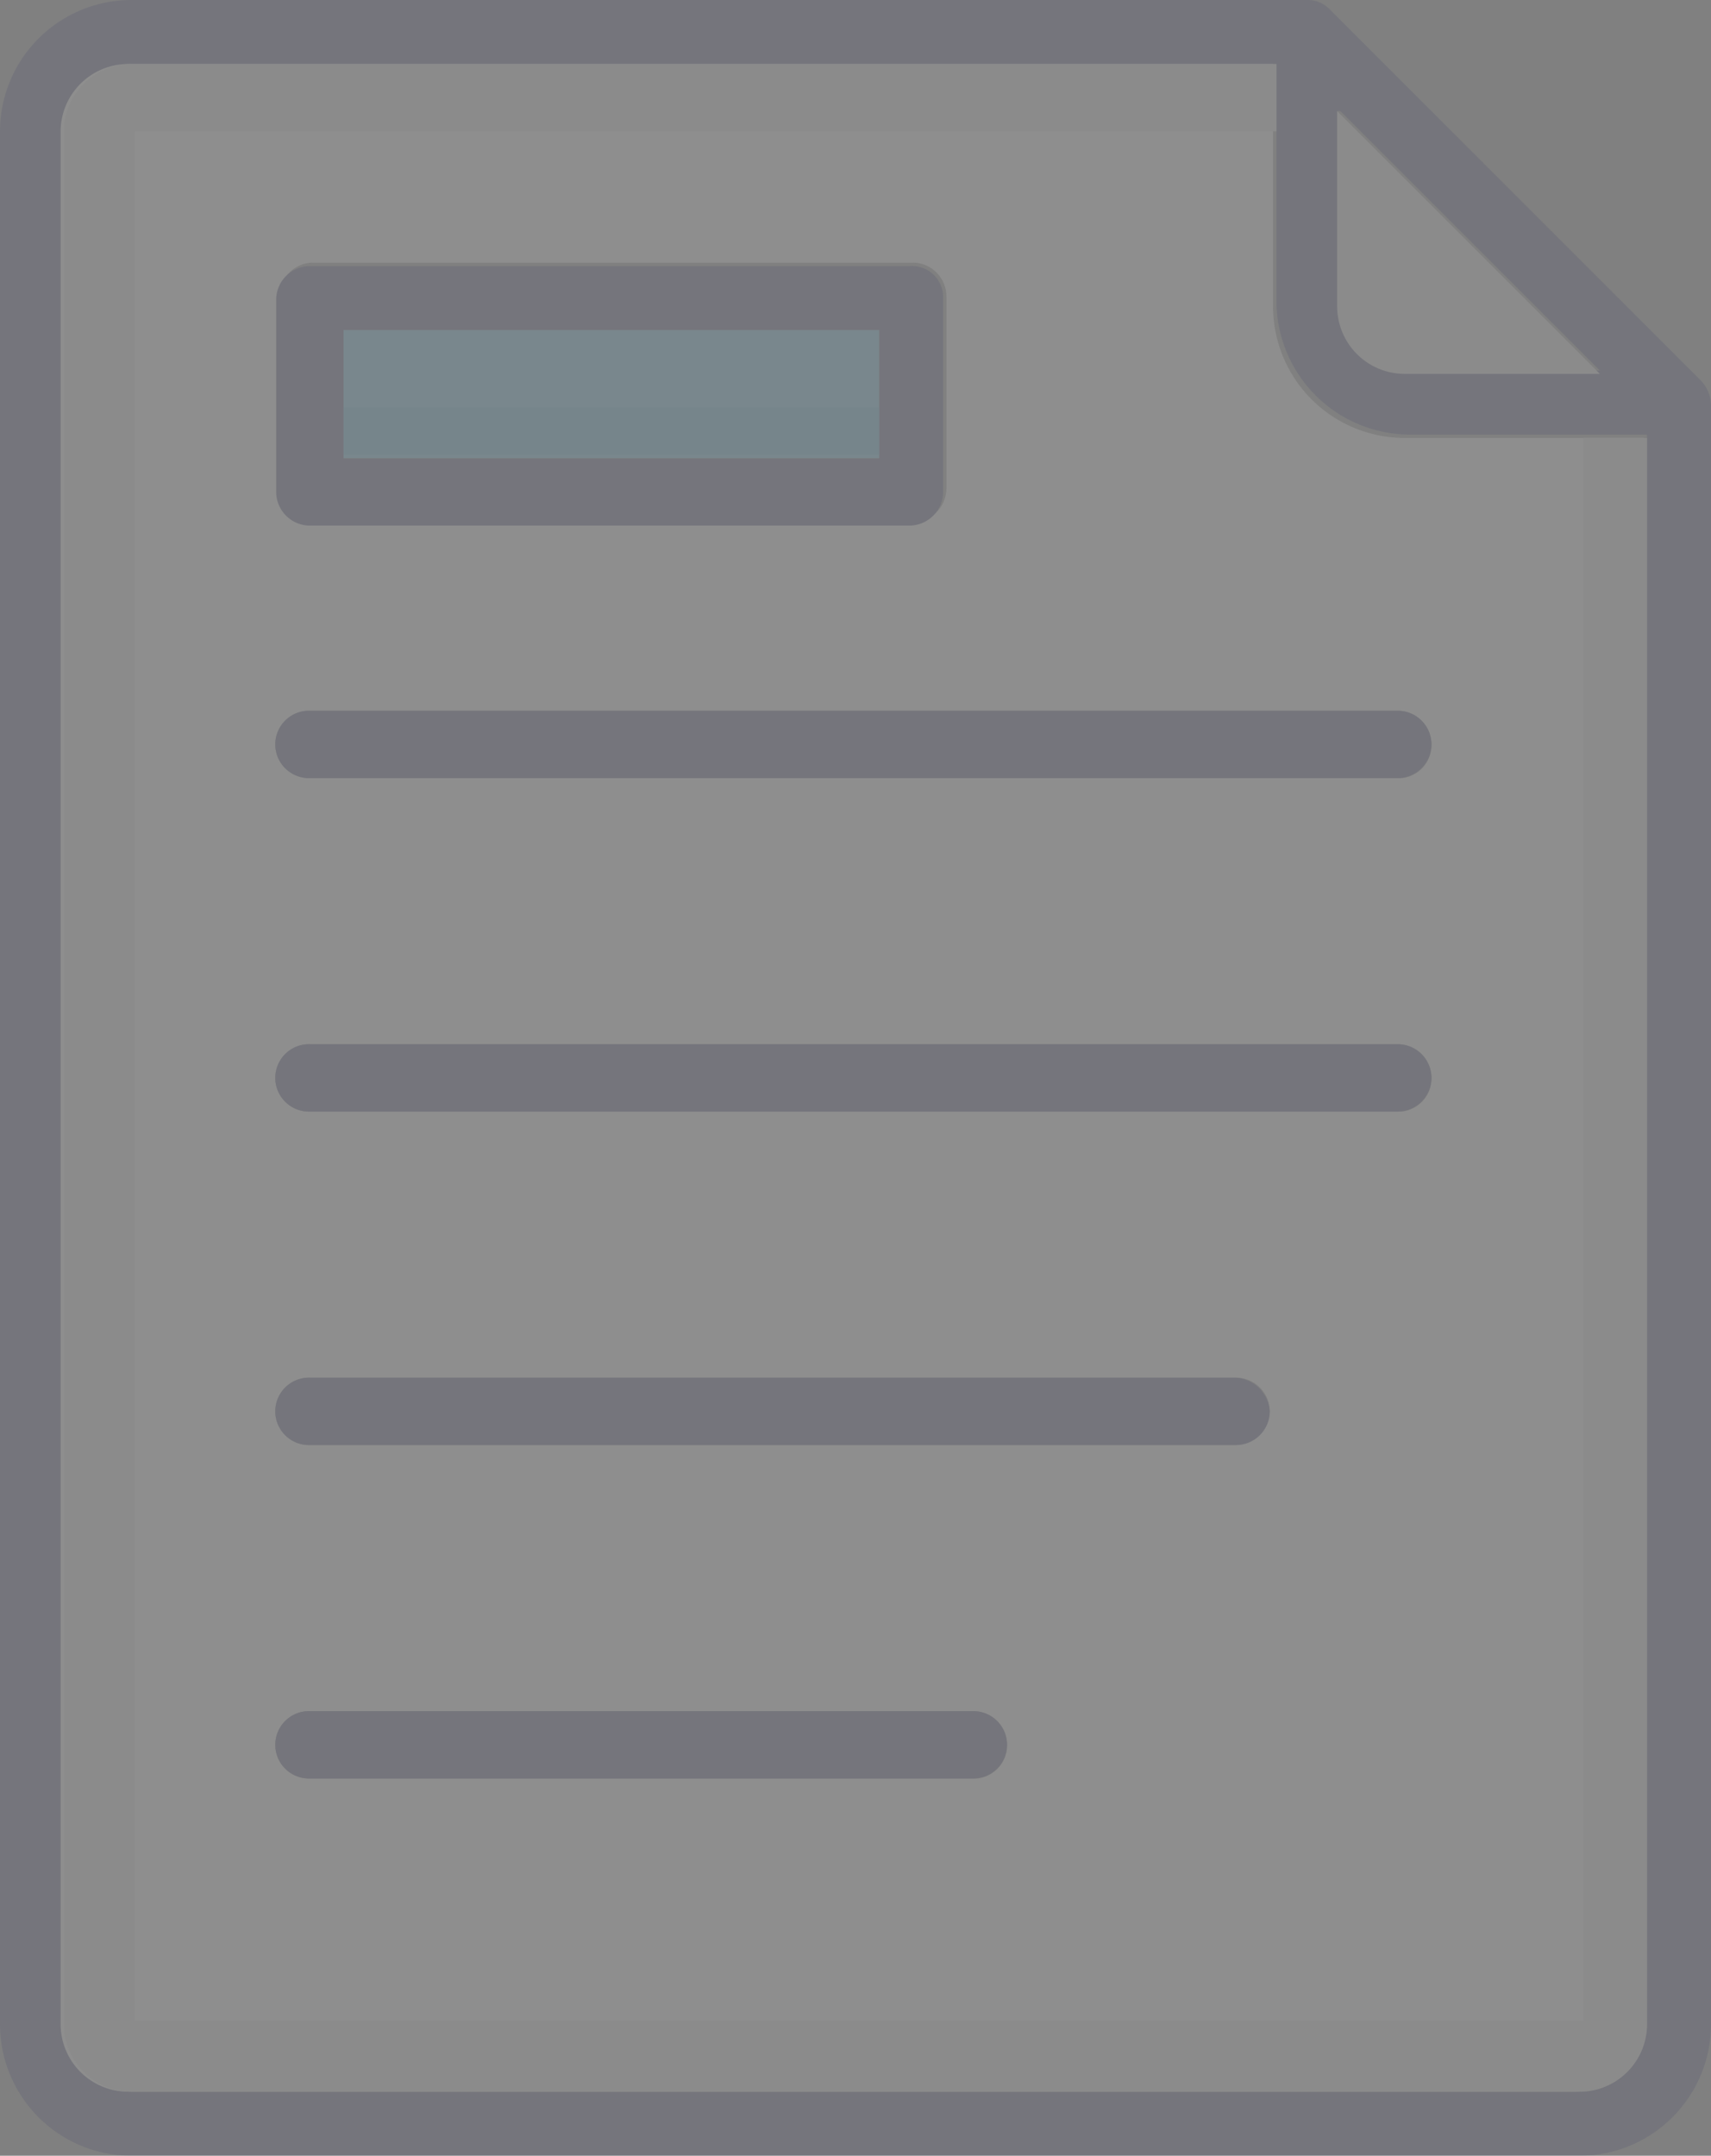 <svg xmlns="http://www.w3.org/2000/svg" width="69.479" height="87.533" viewBox="0 0 69.479 87.533">
  <rect x="0" y="0" width="69.479" height="87.533" fill="#808080" stroke="none"/>
  <g id="Group_1541" data-name="Group 1541" transform="translate(-6.6)" opacity="0.13">
    <path id="Path_1771" data-name="Path 1771" d="M61.034,4.513,71.566,15.045H63.633A2.743,2.743,0,0,1,60.9,12.309v-7.8ZM75.669,15.455,60.624.41A1.242,1.242,0,0,0,59.667,0H11.934A5.341,5.341,0,0,0,6.6,5.334V82.2a5.341,5.341,0,0,0,5.334,5.334H70.745A5.341,5.341,0,0,0,76.079,82.2V16.412A1.477,1.477,0,0,0,75.669,15.455ZM73.48,82.2a2.743,2.743,0,0,1-2.735,2.735H11.934A2.743,2.743,0,0,1,9.2,82.2V5.334A2.743,2.743,0,0,1,11.934,2.6h46.5v9.711a5.431,5.431,0,0,0,5.334,5.334H73.48Z" transform="translate(0)" fill="#2b2e63"/>
    <path id="Path_1772" data-name="Path 1772" d="M56.968,13.968H49.035A2.743,2.743,0,0,1,46.3,11.233V3.3Z" transform="translate(14.598 1.213)" fill="#d6d6d6"/>
    <path id="Path_1773" data-name="Path 1773" d="M45.6,71.516H18.521a1.368,1.368,0,1,1,0-2.735H45.465a1.371,1.371,0,0,1,1.368,1.368A1.349,1.349,0,0,1,45.6,71.516Zm10.531-13.54H18.521a1.368,1.368,0,1,1,0-2.735H56.133A1.371,1.371,0,0,1,57.5,56.608,1.471,1.471,0,0,1,56.133,57.976Zm6.7-13.54H18.521a1.368,1.368,0,1,1,0-2.735H62.7a1.371,1.371,0,0,1,1.368,1.368A1.349,1.349,0,0,1,62.834,44.435Zm0-13.54H18.521a1.368,1.368,0,1,1,0-2.735H62.7a1.371,1.371,0,0,1,1.368,1.368A1.349,1.349,0,0,1,62.834,30.9Zm.137-13.814a5.341,5.341,0,0,1-5.334-5.334V1.9h-46.5A2.743,2.743,0,0,0,8.4,4.635V81.5a2.743,2.743,0,0,0,2.735,2.735H69.946A2.743,2.743,0,0,0,72.682,81.5V17.081ZM17.29,19.133v-7.8a1.371,1.371,0,0,1,1.368-1.368H43a1.371,1.371,0,0,1,1.368,1.368v7.8A1.371,1.371,0,0,1,43,20.5H18.521a1.263,1.263,0,0,1-1.231-1.368Z" transform="translate(0.662 0.699)" fill="#ededed"/>
    <path id="Path_1774" data-name="Path 1774" d="M72.782,17.081V81.5a2.743,2.743,0,0,1-2.735,2.735H11.235A2.743,2.743,0,0,1,8.5,81.5V4.635A2.743,2.743,0,0,1,11.235,1.9h46.5V4.635H11.372V81.363H70.183V17.081Z" transform="translate(0.699 0.699)" fill="#d6d6d6"/>
    <path id="Path_1775" data-name="Path 1775" d="M61.712,27.321a1.371,1.371,0,0,1-1.368,1.368H16.168a1.368,1.368,0,1,1,0-2.735H60.344A1.371,1.371,0,0,1,61.712,27.321ZM40.513,7.9H16.168A1.371,1.371,0,0,0,14.8,9.268v7.8a1.371,1.371,0,0,0,1.368,1.368H40.513a1.371,1.371,0,0,0,1.368-1.368V9.131A1.263,1.263,0,0,0,40.513,7.9Zm-1.368,7.8H17.535V10.5H39.282v5.2Z" transform="translate(3.015 2.905)" fill="#2b2e63"/>
    <path id="Path_1776" data-name="Path 1776" d="M16.8,9.8H38.546V15H16.8Z" transform="translate(3.751 3.603)" fill="#4ebde5"/>
    <path id="Path_1777" data-name="Path 1777" d="M16.8,12.1H38.546v1.915H16.8Z" transform="translate(3.751 4.449)" fill="#36a9db"/>
    <path id="Path_1778" data-name="Path 1778" d="M61.712,32.368a1.371,1.371,0,0,1-1.368,1.368H16.168a1.368,1.368,0,1,1,0-2.735H60.344A1.371,1.371,0,0,1,61.712,32.368Zm-6.565,13.54a1.371,1.371,0,0,1-1.368,1.368H16.168a1.368,1.368,0,1,1,0-2.735H53.779A1.471,1.471,0,0,1,55.147,45.908ZM44.479,59.448a1.371,1.371,0,0,1-1.368,1.368H16.168a1.368,1.368,0,1,1,0-2.735H43.111A1.371,1.371,0,0,1,44.479,59.448Z" transform="translate(3.015 11.399)" fill="#2b2e63"/>
  </g>
</svg>

